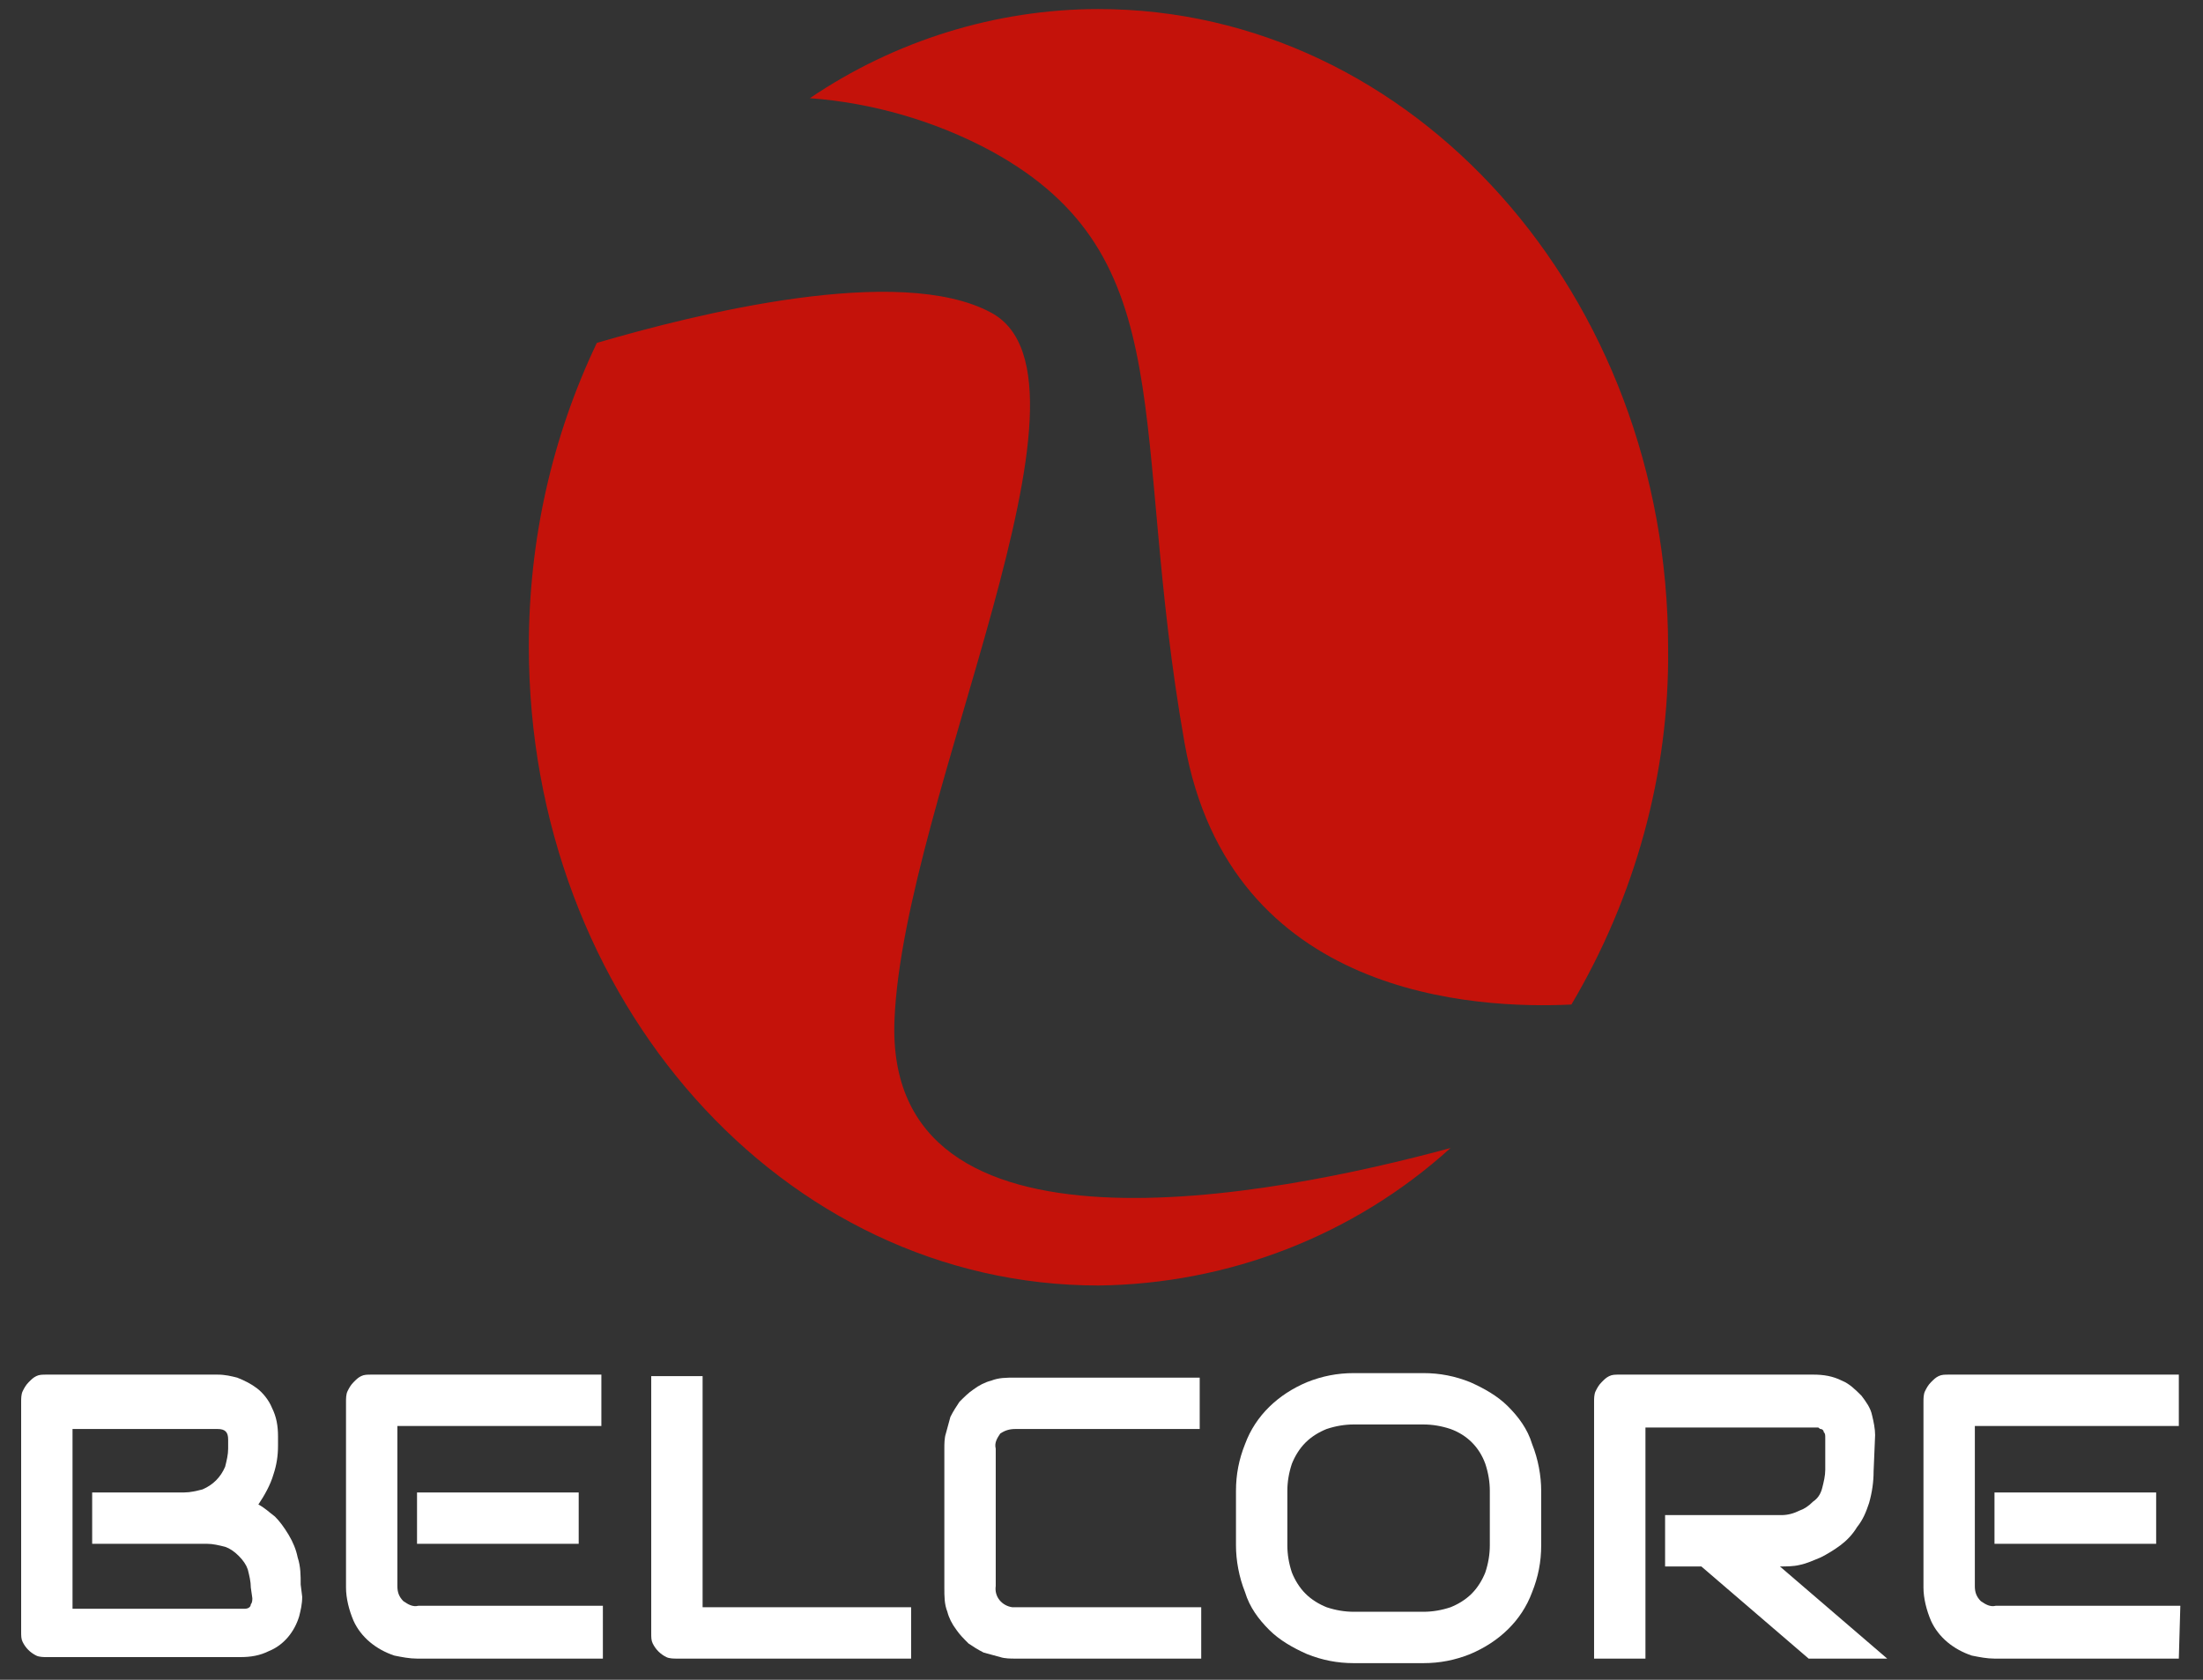 <?xml version="1.0" encoding="utf-8"?>
<!-- Generator: Adobe Illustrator 21.1.0, SVG Export Plug-In . SVG Version: 6.00 Build 0)  -->
<svg version="1.1" id="Layer_1" xmlns="http://www.w3.org/2000/svg" xmlns:xlink="http://www.w3.org/1999/xlink" x="0px" y="0px"
	 viewBox="0 0 145.8 111.2" style="enable-background:new 0 0 145.8 111.2;" xml:space="preserve">
<rect x="0" y="0" width="145.8" height="111.2" fill="#333333" stroke="none"/>
<style type="text/css">
	.st0{fill:#FFFFFF;}
	.st1{fill:#C4120A;}
</style>
<title>logo</title>
<g>
	<path class="st0" d="M20,105.7c0,0.5-0.1,0.9-0.2,1.3c-0.3,1-1,1.9-2,2.3c-0.6,0.3-1.2,0.4-1.9,0.4H3.1c-0.2,0-0.5,0-0.7-0.1
		c-0.4-0.2-0.7-0.5-0.9-0.9c-0.1-0.2-0.1-0.4-0.1-0.7V92.8c0-0.2,0-0.5,0.1-0.7c0.1-0.2,0.2-0.4,0.4-0.6c0.2-0.2,0.3-0.3,0.5-0.4
		c0.2-0.1,0.4-0.1,0.7-0.1h11.3c0.5,0,0.9,0.1,1.3,0.2c0.5,0.2,0.9,0.4,1.3,0.7c0.4,0.3,0.8,0.8,1,1.3c0.3,0.6,0.4,1.2,0.4,1.9v0.6
		c0,0.7-0.1,1.3-0.3,1.9c-0.2,0.7-0.6,1.4-1,2c0.4,0.2,0.7,0.5,1.1,0.8c0.3,0.3,0.6,0.7,0.9,1.2c0.3,0.5,0.5,1,0.6,1.5
		c0.2,0.6,0.2,1.2,0.2,1.8L20,105.7z M16.6,105.1c0-0.4-0.1-0.8-0.2-1.2c-0.1-0.3-0.3-0.6-0.6-0.9c-0.3-0.3-0.6-0.5-0.9-0.6
		c-0.4-0.1-0.8-0.2-1.2-0.2H6.1v-3.4h6.1c0.4,0,0.8-0.1,1.2-0.2c0.7-0.3,1.2-0.8,1.5-1.5c0.1-0.4,0.2-0.8,0.2-1.2v-0.6
		c0-0.5-0.2-0.7-0.7-0.7H4.8v11.9h11.4c0.2,0,0.4-0.1,0.4-0.3c0.1-0.1,0.1-0.3,0.1-0.4L16.6,105.1z"/>
	<path class="st0" d="M39.8,109.8H27.6c-0.5,0-1-0.1-1.5-0.2c-1.2-0.4-2.2-1.2-2.7-2.3c-0.3-0.7-0.5-1.5-0.5-2.2V92.8
		c0-0.2,0-0.5,0.1-0.7c0.1-0.2,0.2-0.4,0.4-0.6c0.2-0.2,0.3-0.3,0.5-0.4c0.2-0.1,0.4-0.1,0.7-0.1h15.2v3.4H26.3V105
		c0,0.4,0.1,0.7,0.4,1c0.3,0.2,0.6,0.4,1,0.3h12.2V109.8z M38.3,102.2H27.6v-3.4h10.7L38.3,102.2z"/>
	<path class="st0" d="M60.2,109.8H44.8c-0.2,0-0.5,0-0.7-0.1c-0.4-0.2-0.7-0.5-0.9-0.9c-0.1-0.2-0.1-0.4-0.1-0.7v-17h3.4v15.3h13.8
		V109.8z"/>
	<path class="st0" d="M79.4,109.8H67.2c-0.3,0-0.7,0-1-0.1c-0.4-0.1-0.7-0.2-1.1-0.3c-0.4-0.2-0.7-0.4-1-0.6
		c-0.3-0.3-0.6-0.6-0.8-0.9c-0.3-0.4-0.5-0.8-0.6-1.2c-0.2-0.5-0.2-1-0.2-1.6v-9.2c0-0.3,0-0.7,0.1-1c0.1-0.4,0.2-0.7,0.3-1.1
		c0.2-0.4,0.4-0.7,0.6-1c0.3-0.3,0.6-0.6,0.9-0.8c0.4-0.3,0.8-0.5,1.2-0.6c0.5-0.2,1-0.2,1.6-0.2h12.2v3.4H67.2
		c-0.4,0-0.7,0.1-1,0.3c-0.2,0.3-0.4,0.6-0.3,1v9.1c-0.1,0.7,0.4,1.3,1.1,1.4c0.1,0,0.2,0,0.3,0h12.2V109.8z"/>
	<path class="st0" d="M102,102.3c0,1.1-0.2,2.1-0.6,3.1c-0.7,1.9-2.2,3.3-4.1,4.1c-1,0.4-2,0.6-3.1,0.6h-4.6c-1.1,0-2.1-0.2-3.1-0.6
		c-0.9-0.4-1.8-0.9-2.5-1.6c-0.7-0.7-1.3-1.5-1.6-2.5c-0.4-1-0.6-2.1-0.6-3.1v-3.6c0-1.1,0.2-2.1,0.6-3.1c0.7-1.9,2.2-3.3,4.1-4.1
		c1-0.4,2-0.6,3.1-0.6h4.6c1.1,0,2.1,0.2,3.1,0.6c0.9,0.4,1.8,0.9,2.5,1.6c0.7,0.7,1.3,1.5,1.6,2.5c0.4,1,0.6,2.1,0.6,3.1L102,102.3
		z M98.6,98.7c0-0.6-0.1-1.2-0.3-1.8c-0.4-1.1-1.2-1.9-2.3-2.3c-0.6-0.2-1.2-0.3-1.8-0.3h-4.6c-0.6,0-1.2,0.1-1.8,0.3
		c-0.5,0.2-1,0.5-1.4,0.9c-0.4,0.4-0.7,0.9-0.9,1.4c-0.2,0.6-0.3,1.2-0.3,1.8v3.6c0,0.6,0.1,1.2,0.3,1.8c0.2,0.5,0.5,1,0.9,1.4
		c0.4,0.4,0.9,0.7,1.4,0.9c0.6,0.2,1.2,0.3,1.8,0.3h4.6c0.6,0,1.2-0.1,1.8-0.3c0.5-0.2,1-0.5,1.4-0.9c0.4-0.4,0.7-0.9,0.9-1.4
		c0.2-0.6,0.3-1.2,0.3-1.8L98.6,98.7z"/>
	<path class="st0" d="M124,97.4c0,0.7-0.1,1.4-0.3,2.1c-0.2,0.6-0.4,1.1-0.8,1.6c-0.3,0.5-0.7,0.9-1.1,1.2c-0.4,0.3-0.9,0.6-1.3,0.8
		c-0.5,0.2-0.9,0.4-1.4,0.5c-0.4,0.1-0.9,0.1-1.3,0.1l7.1,6.1h-5.2l-7.1-6.1h-2.4v-3.4h7.7c0.4,0,0.8-0.1,1.2-0.3
		c0.3-0.1,0.6-0.3,0.9-0.6c0.3-0.2,0.5-0.5,0.6-0.9c0.1-0.4,0.2-0.8,0.2-1.2v-2.1c0-0.2,0-0.3-0.1-0.4c0-0.1-0.1-0.2-0.2-0.2
		c-0.1,0-0.1-0.1-0.2-0.1h-11.4v15.3h-3.4v-17c0-0.2,0-0.5,0.1-0.7c0.1-0.2,0.2-0.4,0.4-0.6c0.2-0.2,0.3-0.3,0.5-0.4
		c0.2-0.1,0.4-0.1,0.7-0.1h12.8c0.7,0,1.3,0.1,1.9,0.4c0.5,0.2,0.9,0.6,1.3,1c0.3,0.4,0.6,0.8,0.7,1.3c0.1,0.4,0.2,0.9,0.2,1.3
		L124,97.4z"/>
	<path class="st0" d="M144.2,109.8H132c-0.5,0-1-0.1-1.5-0.2c-1.2-0.4-2.2-1.2-2.7-2.3c-0.3-0.7-0.5-1.5-0.5-2.2V92.8
		c0-0.2,0-0.5,0.1-0.7c0.1-0.2,0.2-0.4,0.4-0.6c0.2-0.2,0.3-0.3,0.5-0.4c0.2-0.1,0.4-0.1,0.7-0.1h15.2v3.4h-13.5V105
		c0,0.4,0.1,0.7,0.4,1c0.3,0.2,0.6,0.4,1,0.3h12.2L144.2,109.8z M142.7,102.2H132v-3.4h10.7L142.7,102.2z"/>
	<path class="st1" d="M96,76c-6.4,5.8-14.7,9-23.3,9.1C51.8,85.1,35,66.2,35,42.8c0-7,1.5-13.8,4.5-20.1c6.5-1.9,20-5.3,26.1-2
		c8.2,4.4-5.8,32.2-6.4,46.8C58.5,84.3,84.2,79.2,96,76 M72.7,0.6c-6.8,0-13.5,2.1-19.1,5.9C57.7,6.8,61.9,8,65.6,10
		c12.8,7,9.1,18.3,12.8,39.2c3,16.9,19.4,17.6,25.6,17.3c4.2-7.1,6.5-15.3,6.4-23.6C110.4,19.5,93.5,0.6,72.7,0.6"/>
</g>
</svg>
